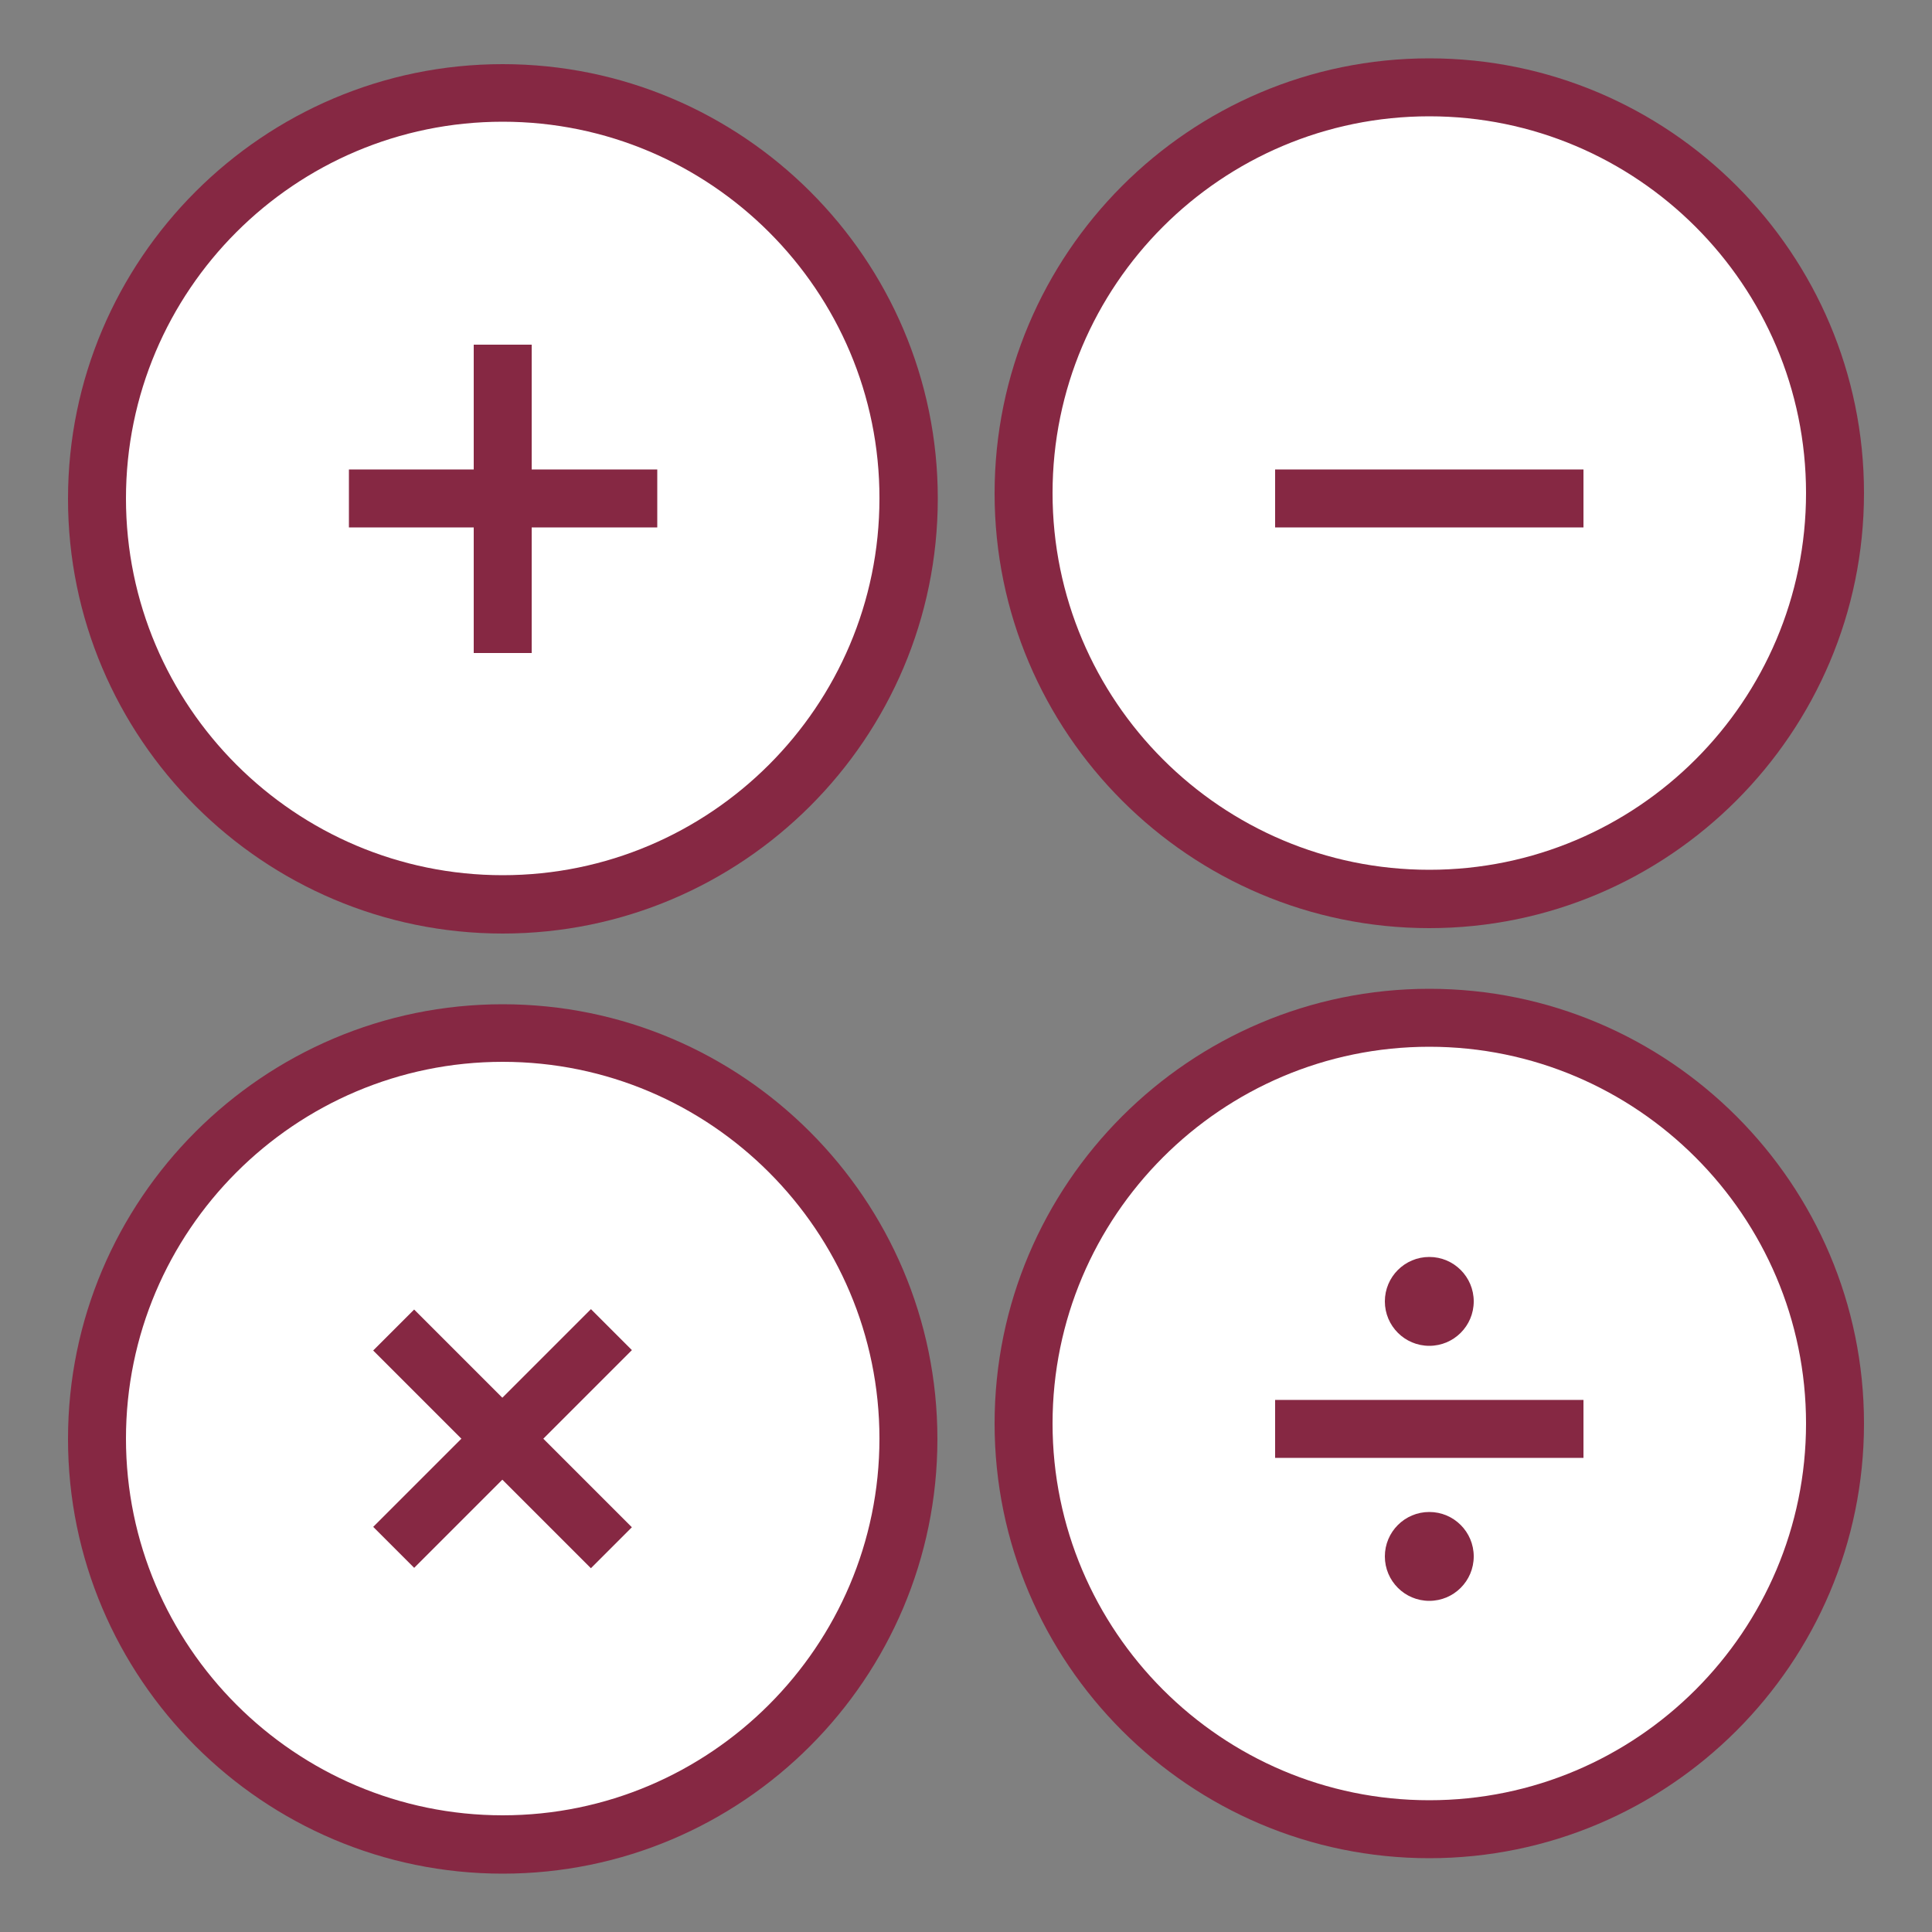 <svg xmlns="http://www.w3.org/2000/svg" xmlns:xlink="http://www.w3.org/1999/xlink" id="Layer_1" x="0px" y="0px" viewBox="0 0 50 50" style="enable-background:new 0 0 50 50;" xml:space="preserve"><rect x="0" y="0" width="50" height="50" fill="#808080" stroke="none"/><style type="text/css">	.st0{fill:#FFFFFF;}	.st1{fill:#862843;}</style><g>	<circle class="st0" cx="13.01" cy="12.9" r="10.5"></circle>	<path class="st1" d="M13.01,24.16c-6.2,0-11.25-5.05-11.25-11.25c0-6.2,5.05-11.25,11.25-11.25S24.27,6.7,24.27,12.9  C24.27,19.11,19.22,24.16,13.01,24.16z M13.01,3.15c-5.38,0-9.75,4.37-9.75,9.75c0,5.38,4.38,9.75,9.75,9.75s9.75-4.37,9.75-9.75  C22.77,7.53,18.39,3.15,13.01,3.15z"></path></g><g>	<circle class="st0" cx="36.99" cy="12.77" r="10.5"></circle>	<path class="st1" d="M36.99,24.02c-6.2,0-11.25-5.05-11.25-11.25S30.78,1.51,36.99,1.51s11.25,5.05,11.25,11.25  S43.19,24.02,36.99,24.02z M36.99,3.01c-5.38,0-9.75,4.37-9.75,9.75s4.37,9.75,9.75,9.75s9.75-4.37,9.75-9.75  S42.36,3.01,36.99,3.01z"></path></g><g>	<circle class="st0" cx="13.01" cy="37.23" r="10.5"></circle>	<path class="st1" d="M13.01,48.49c-6.2,0-11.25-5.05-11.25-11.25s5.05-11.25,11.25-11.25s11.25,5.05,11.25,11.25  S19.22,48.49,13.01,48.49z M13.01,27.48c-5.38,0-9.75,4.38-9.75,9.75s4.38,9.75,9.75,9.75s9.75-4.38,9.75-9.75  S18.39,27.48,13.01,27.48z"></path></g><g>	<circle class="st0" cx="36.99" cy="36.84" r="10.5"></circle>	<path class="st1" d="M36.99,48.09c-6.2,0-11.25-5.05-11.25-11.25s5.05-11.25,11.25-11.25s11.25,5.05,11.25,11.25  S43.19,48.09,36.99,48.09z M36.99,27.09c-5.38,0-9.75,4.38-9.75,9.75s4.37,9.75,9.75,9.75s9.75-4.38,9.75-9.75  S42.36,27.09,36.99,27.09z"></path></g><g>	<rect x="12.26" y="8.92" class="st1" width="1.5" height="7.98"></rect></g><g>	<rect x="9.03" y="12.15" class="st1" width="7.98" height="1.5"></rect></g><g>	<rect x="33" y="12.15" class="st1" width="7.98" height="1.5"></rect></g><g>	<rect x="33" y="36.23" class="st1" width="7.98" height="1.5"></rect></g><g>	<line class="st0" x1="15.83" y1="34.41" x2="10.19" y2="40.05"></line>			<rect x="9.03" y="36.48" transform="matrix(0.707 -0.707 0.707 0.707 -22.517 20.108)" class="st1" width="7.97" height="1.5"></rect></g><g>	<line class="st0" x1="10.19" y1="34.41" x2="15.83" y2="40.05"></line>			<rect x="12.26" y="33.25" transform="matrix(0.707 -0.707 0.707 0.707 -22.518 20.111)" class="st1" width="1.5" height="7.97"></rect></g><g>	<circle class="st1" cx="36.99" cy="33.68" r="1.15"></circle></g><g>	<circle class="st1" cx="36.99" cy="40.28" r="1.15"></circle></g></svg>